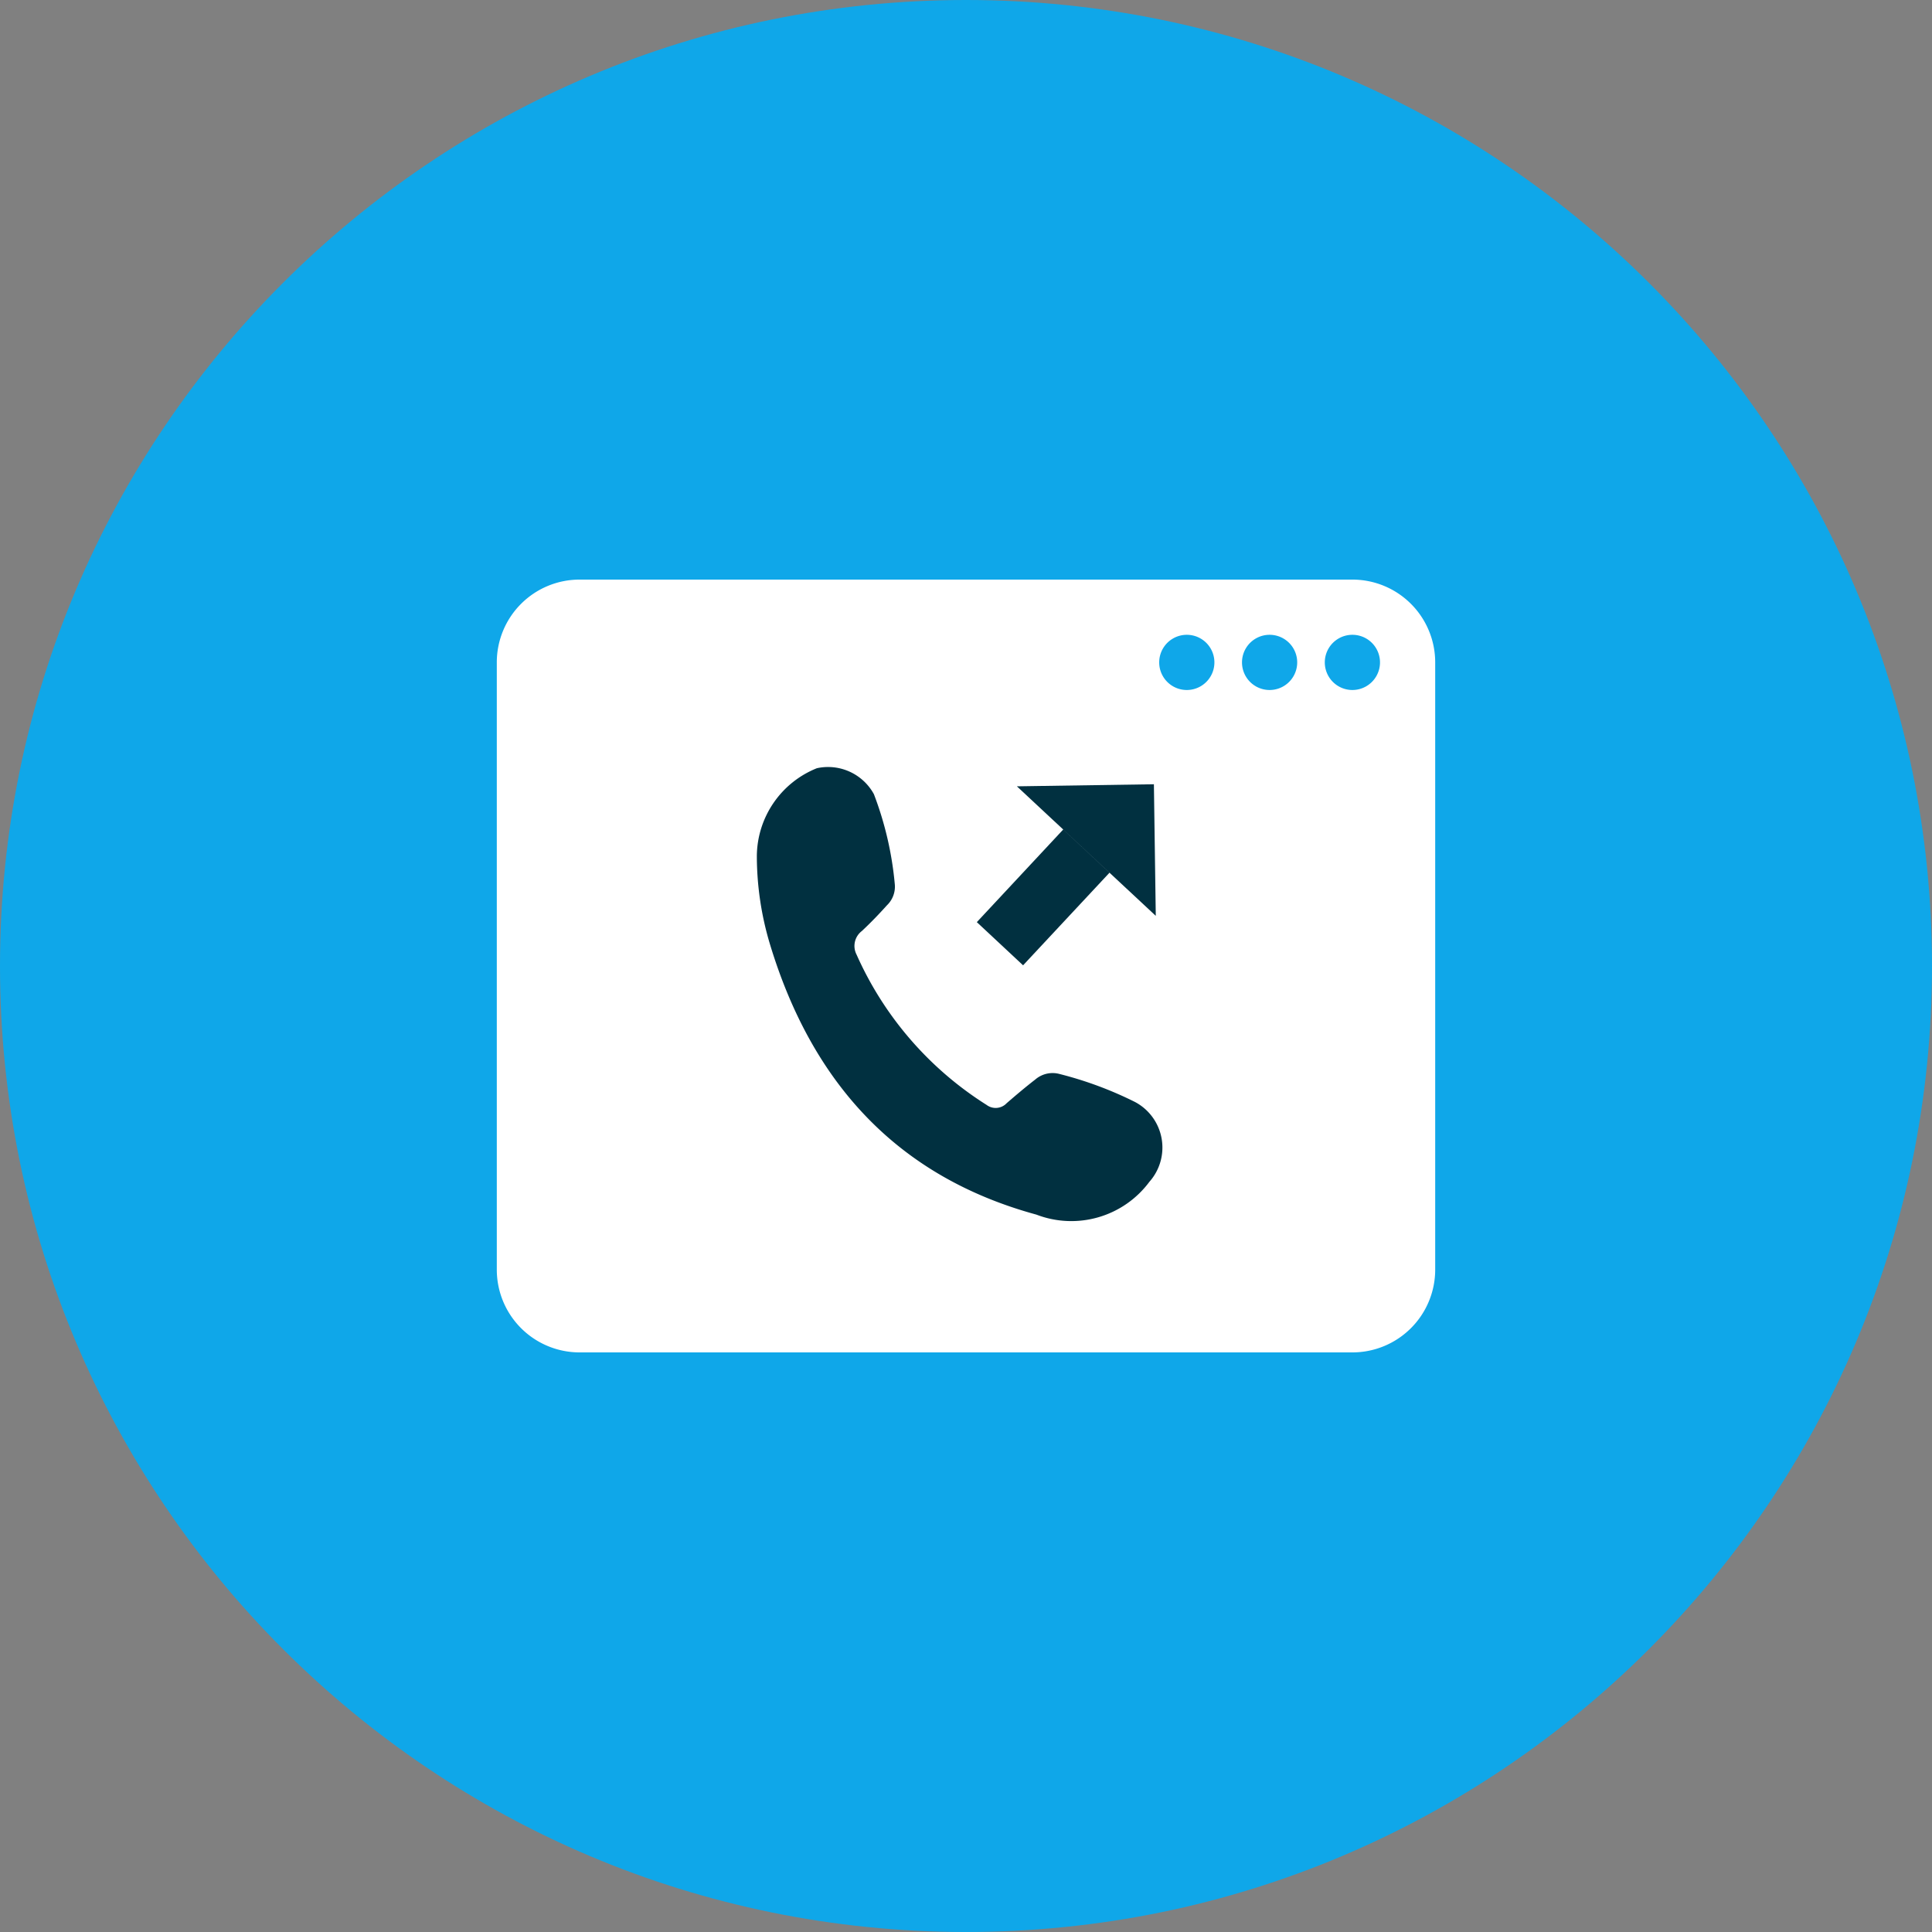 <svg width="70" height="70" viewBox="0 0 70 70" fill="none" xmlns="http://www.w3.org/2000/svg"><rect x="0" y="0" width="70" height="70" fill="#808080" stroke="none"/><path d="M35 70c19.33 0 35-15.67 35-35S54.33 0 35 0 0 15.67 0 35s15.67 35 35 35z" fill="#0FA7E9"/><path d="M49 21H21a3 3 0 00-3 3v22a3 3 0 003 3h28a3 3 0 003-3V24a3 3 0 00-3-3z" fill="#fff"/><path d="M50 24a1 1 0 10-2 0 1 1 0 002 0zm-3 0a1 1 0 10-2 0 1 1 0 002 0zm-3 0a1 1 0 10-2 0 1 1 0 002 0z" fill="#0FA7E9"/><path d="M36.844 28.49l4.964-.075.068 4.768-5.032-4.693zm-1.452 4.921l3.129-3.355 1.677 1.565-3.13 3.354-1.676-1.564z" fill="#013040"/><path d="M27.422 31.004a3.457 3.457 0 012.175-3.17 1.894 1.894 0 012.066.94c.403 1.053.659 2.158.759 3.282a.934.934 0 01-.285.743c-.291.323-.593.638-.911.934a.68.68 0 00-.191.854 12.373 12.373 0 004.711 5.446.547.547 0 00.729-.064c.34-.293.682-.584 1.036-.857a.96.96 0 01.876-.2c.948.239 1.868.58 2.742 1.018a1.869 1.869 0 01.515 2.89 3.524 3.524 0 01-4.093 1.188c-5.029-1.373-8.129-4.759-9.656-9.804a11.111 11.111 0 01-.473-3.2z" fill="#013040"/></svg>

